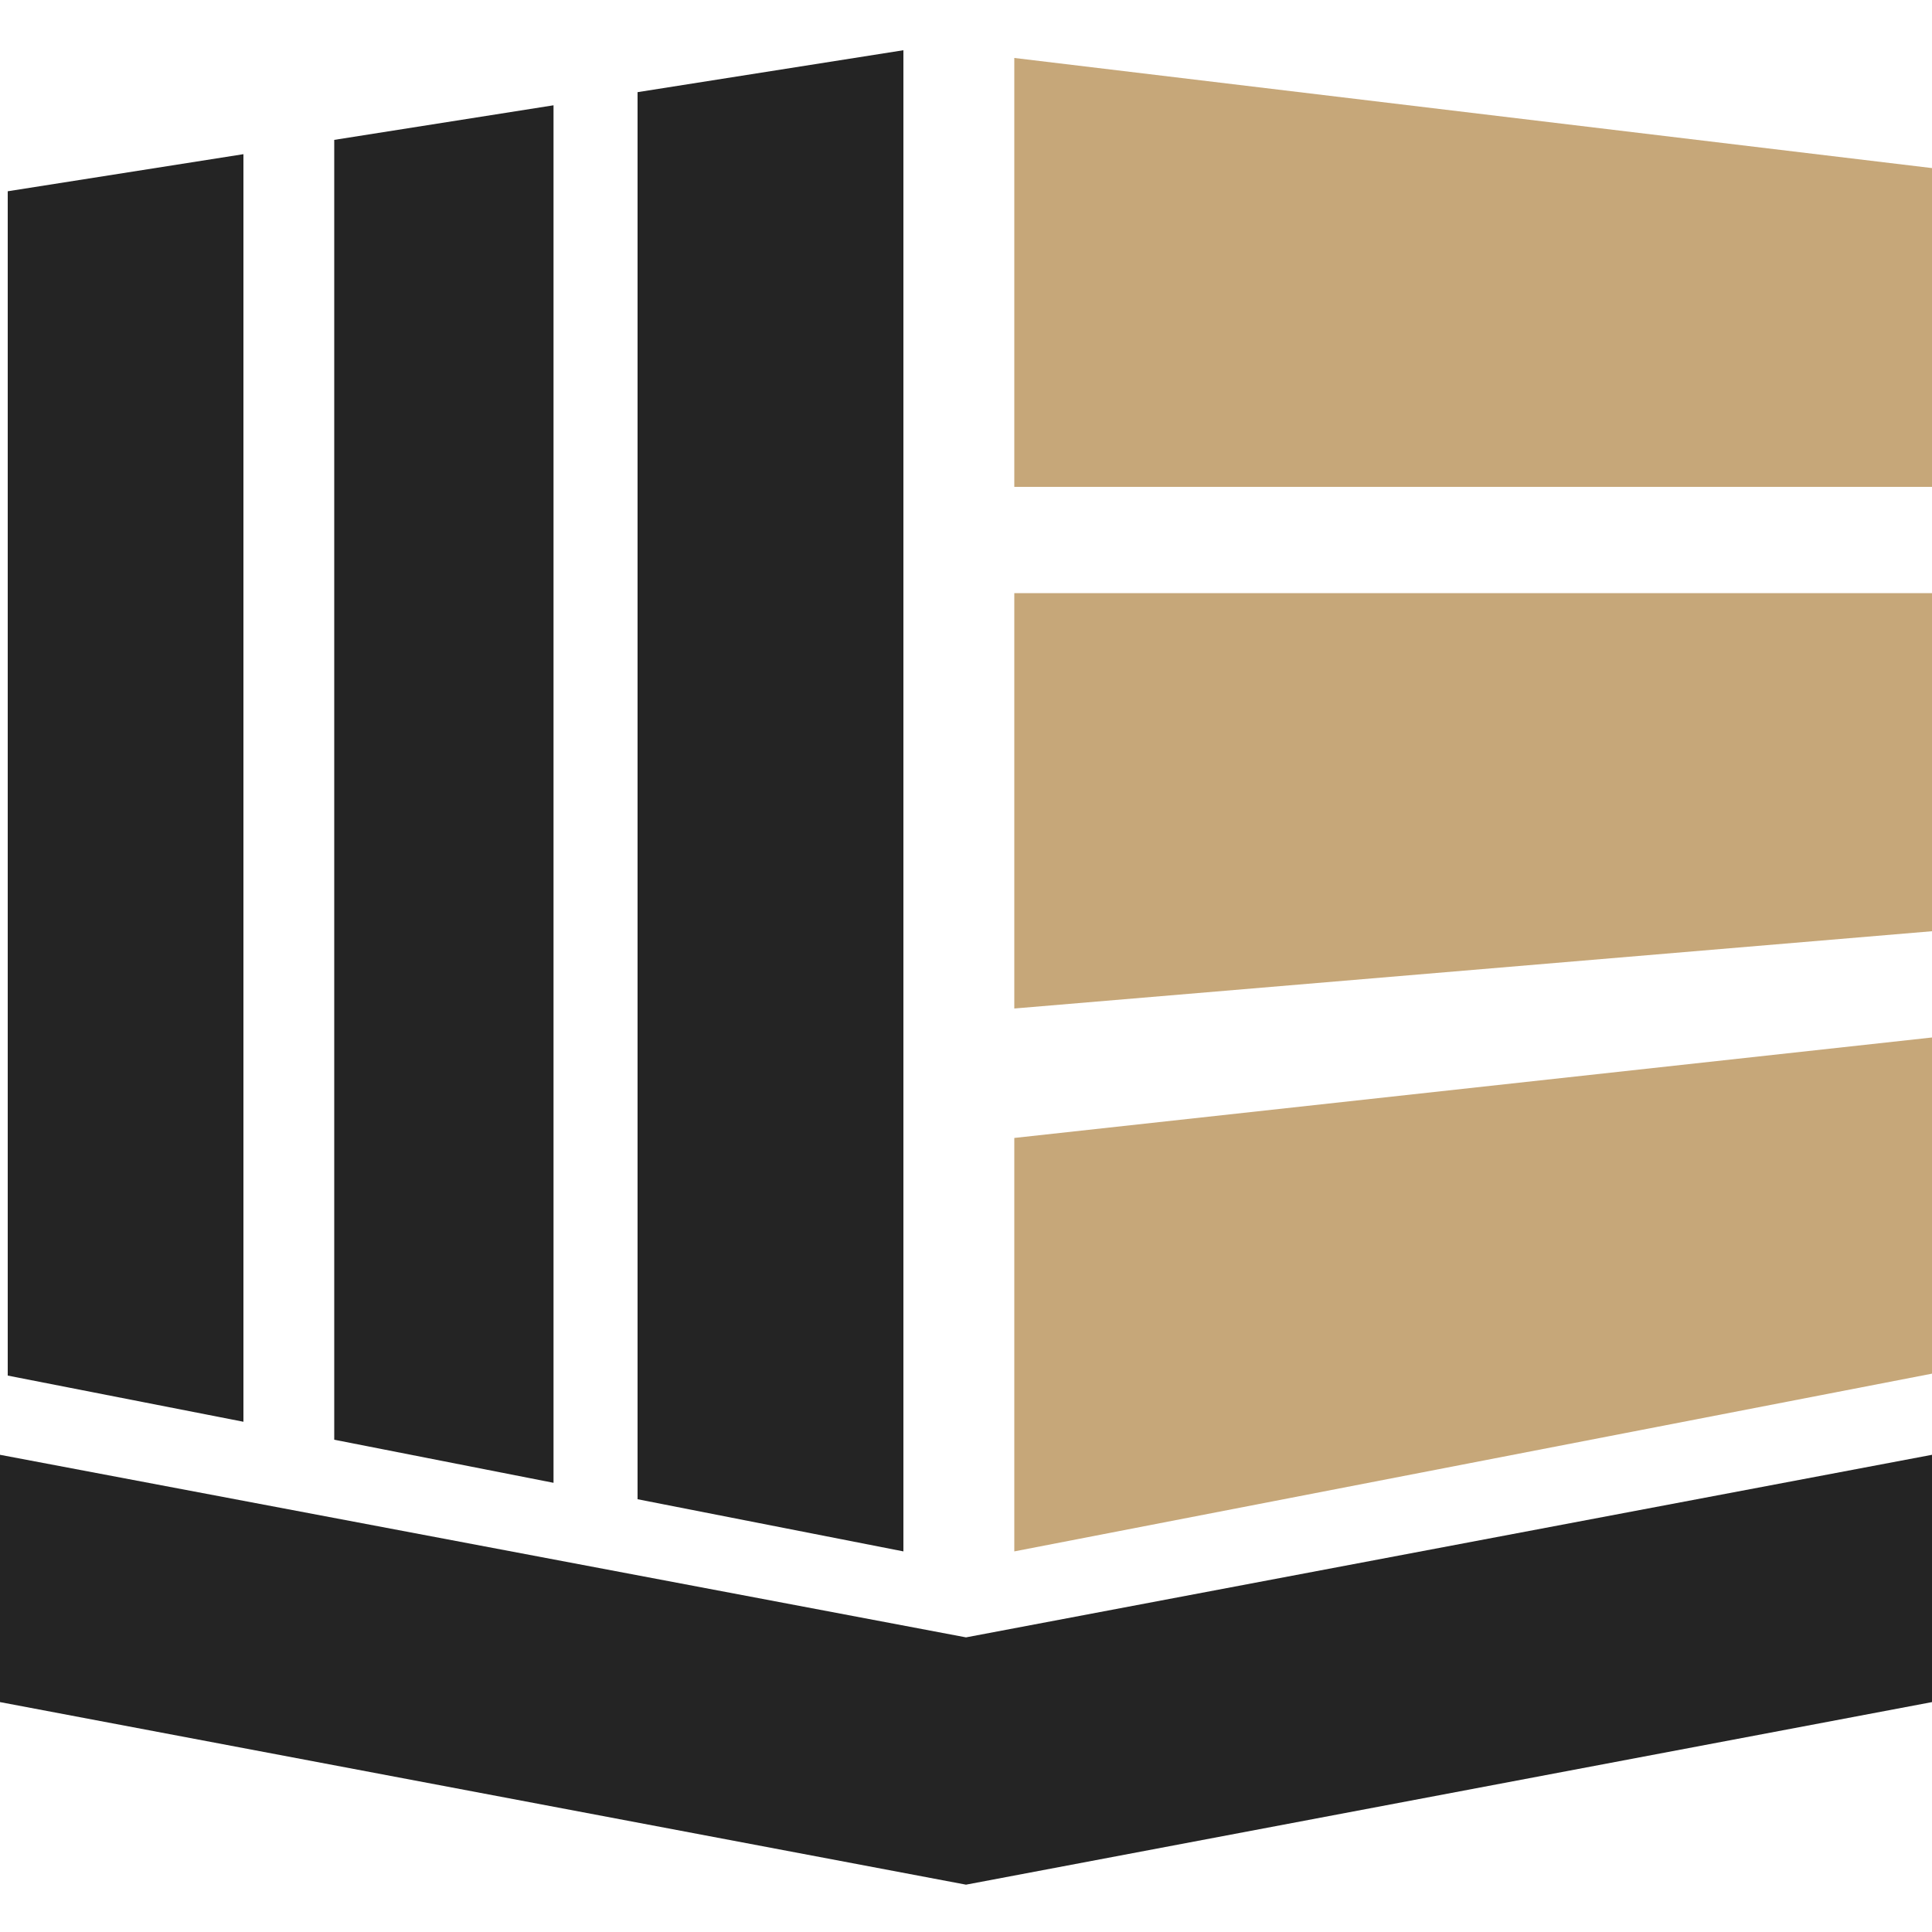 <?xml version="1.0" encoding="utf-8"?>
<!-- Generator: Adobe Illustrator 22.1.0, SVG Export Plug-In . SVG Version: 6.00 Build 0)  -->
<svg version="1.1" id="Layer_1" xmlns="http://www.w3.org/2000/svg" xmlns:xlink="http://www.w3.org/1999/xlink" x="0px" y="0px"
	 viewBox="0 0 1000 1000" style="enable-background:new 0 0 1000 1000;" xml:space="preserve">
<style type="text/css">
	.st0{fill:#242424;}
	.st1{fill:#C6A779;}
	.st2{fill:#242424;}
</style>
<g>
	<polygon class="st0" points="126,735.9 4,712 4,99 126,79.8 	"/>
	<polygon class="st0" points="286.5,767.5 173,745.2 173,72.4 286.5,54.5 	"/>
	<polygon class="st0" points="467.6,803 330,776 330,47.7 467.6,26 	"/>
	<polygon class="st1" points="1000,537 525,589 525,803 1000,711 	"/>
	<polygon class="st1" points="1000,307 525,307 525,522 1000,482 	"/>
	<polygon class="st1" points="1000,87 525,30 525,252 1000,252 	"/>
	<polygon class="st2" points="1000,753 500,847.5 0,753 0,881 500,975.5 1000,881 	"/>
</g>
</svg>
